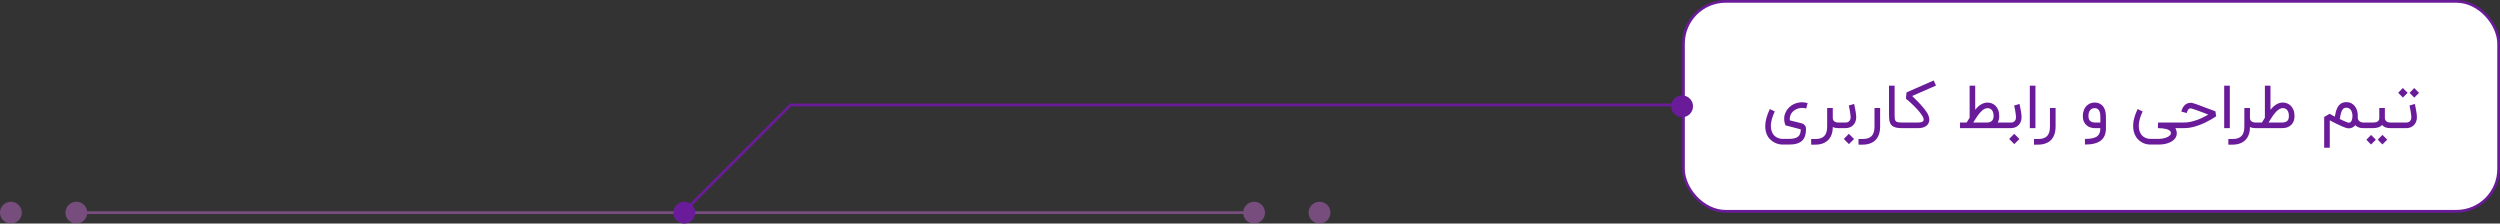 <?xml version="1.0" encoding="UTF-8"?> <svg xmlns="http://www.w3.org/2000/svg" width="917" height="82" viewBox="0 0 917 82" fill="none"><rect x="0" y="0" width="917" height="82" fill="#333333" stroke="none"/><g opacity="0.5"><path d="M28 78L462 78" stroke="#BA68C8"></path><circle cx="460" cy="78" r="4" fill="#BA68C8"></circle><circle cx="484" cy="78" r="4" fill="#BA68C8"></circle><circle cx="28" cy="78" r="4" fill="#BA68C8"></circle><circle cx="4" cy="78" r="4" fill="#BA68C8"></circle></g><path d="M709.5 38.5H290L250.5 78" stroke="#6A1B9A"></path><rect x="617.5" y="0.5" width="299" height="77" rx="15.5" fill="white" stroke="#6A1B9A"></rect><path d="M656.276 50.938C657.003 50.938 657.632 50.873 658.163 50.742C658.701 50.618 659.145 50.418 659.494 50.142C659.843 49.865 660.101 49.505 660.269 49.062C660.436 48.618 660.519 48.08 660.519 47.447C659.821 47.266 659.138 47.084 658.469 46.902C658.185 46.829 657.887 46.753 657.574 46.673C657.261 46.586 656.949 46.502 656.636 46.422C656.33 46.334 656.029 46.255 655.73 46.182C655.439 46.109 655.17 46.04 654.923 45.974C654.603 45.196 654.443 44.429 654.443 43.673C654.443 43.629 654.447 43.396 654.454 42.974C654.469 42.553 654.625 41.996 654.923 41.306C655.221 40.614 655.643 39.996 656.189 39.451C656.734 38.898 657.363 38.458 658.076 38.131C658.789 37.804 659.567 37.604 660.41 37.531C660.578 37.516 660.749 37.509 660.923 37.509C661.607 37.509 662.309 37.614 663.029 37.825L662.516 39.8C662.021 39.647 661.519 39.575 661.01 39.582C660.501 39.582 660.01 39.654 659.538 39.8C659.072 39.938 658.639 40.142 658.239 40.411C657.839 40.68 657.498 41.004 657.214 41.382C656.938 41.753 656.738 42.171 656.614 42.636C656.527 42.942 656.483 43.258 656.483 43.586C656.483 43.775 656.498 43.964 656.527 44.153L660.705 45.189C661.287 45.349 661.723 45.611 662.014 45.974C662.305 46.338 662.45 46.782 662.45 47.306C662.45 48.258 662.338 49.091 662.112 49.804C661.887 50.524 661.527 51.12 661.032 51.593C660.538 52.066 659.898 52.422 659.112 52.662C658.334 52.902 657.389 53.022 656.276 53.022H653.865C653.312 53.022 652.778 52.953 652.261 52.815C651.745 52.676 651.258 52.484 650.799 52.236C650.341 51.989 649.919 51.691 649.534 51.342C649.149 50.993 648.81 50.607 648.519 50.185C648.178 49.633 647.919 49.026 647.745 48.364C647.57 47.702 647.483 47.004 647.483 46.269C647.483 45.36 647.625 44.382 647.909 43.334C648.199 42.28 648.621 41.167 649.174 39.996C649.501 40.149 649.807 40.298 650.09 40.444C650.374 40.582 650.672 40.727 650.985 40.88C650.025 42.931 649.545 44.709 649.545 46.215C649.545 46.753 649.61 47.266 649.741 47.753C649.872 48.24 650.054 48.68 650.287 49.073C650.658 49.654 651.159 50.109 651.792 50.436C652.425 50.771 653.116 50.938 653.865 50.938H656.276ZM674.663 47H674.194C673.496 47 672.852 46.862 672.263 46.586C672.263 47.604 672.121 48.513 671.837 49.313C671.554 50.113 671.139 50.789 670.594 51.342C670.048 51.902 669.376 52.327 668.576 52.618C667.783 52.909 666.87 53.054 665.837 53.054H664.332V50.993H665.837C666.587 50.993 667.234 50.902 667.779 50.72C668.332 50.545 668.787 50.273 669.143 49.902C669.507 49.531 669.772 49.058 669.939 48.484C670.114 47.909 670.201 47.225 670.201 46.433V39.626H672.263V43.236C672.263 43.644 672.347 43.964 672.514 44.196C672.688 44.422 672.888 44.589 673.114 44.698C673.339 44.807 673.554 44.876 673.757 44.906C673.968 44.927 674.114 44.938 674.194 44.938H674.663V47ZM680.085 38.12C680.099 38.164 680.128 38.28 680.172 38.469C680.215 38.658 680.263 38.895 680.314 39.178C680.372 39.455 680.434 39.764 680.499 40.105C680.565 40.44 680.623 40.782 680.674 41.131C680.725 41.473 680.768 41.804 680.805 42.124C680.841 42.444 680.859 42.724 680.859 42.964C680.859 43.662 680.743 44.266 680.51 44.775C680.285 45.276 679.986 45.694 679.615 46.029C679.252 46.356 678.841 46.6 678.383 46.76C677.925 46.92 677.463 47 676.997 47H674.215V44.938H676.997C677.106 44.938 677.259 44.924 677.455 44.895C677.659 44.858 677.859 44.775 678.055 44.644C678.259 44.513 678.434 44.316 678.579 44.054C678.732 43.793 678.808 43.429 678.808 42.964C678.808 42.804 678.794 42.604 678.765 42.364C678.743 42.116 678.71 41.855 678.666 41.578C678.63 41.294 678.586 41.007 678.535 40.716C678.485 40.418 678.434 40.138 678.383 39.876C678.332 39.614 678.285 39.382 678.241 39.178C678.197 38.974 678.161 38.822 678.132 38.72L680.085 38.12ZM676.31 50.96L678.165 49.084L680.063 50.982L678.186 52.858L676.31 50.96ZM681.699 53.054V50.993H683.205C683.954 50.993 684.601 50.902 685.146 50.72C685.699 50.545 686.154 50.273 686.51 49.902C686.874 49.531 687.139 49.058 687.306 48.484C687.481 47.909 687.568 47.225 687.568 46.433V39.626H689.63V46.433C689.63 47.473 689.492 48.4 689.216 49.215C688.946 50.036 688.543 50.731 688.005 51.298C687.466 51.865 686.794 52.298 685.986 52.596C685.186 52.902 684.259 53.054 683.205 53.054H681.699ZM697.637 47C696.874 46.993 696.241 46.942 695.739 46.847C695.245 46.745 694.823 46.604 694.474 46.422C694.132 46.233 693.856 46 693.645 45.724C693.441 45.44 693.281 45.113 693.165 44.742C693.048 44.364 692.972 43.942 692.936 43.476C692.899 43.011 692.881 42.495 692.881 41.927V31.433H694.943V41.927C694.943 42.56 694.961 43.073 694.997 43.465C695.041 43.858 695.146 44.164 695.314 44.382C695.488 44.593 695.746 44.738 696.088 44.818C696.437 44.891 696.954 44.931 697.637 44.938V47ZM697.175 47V44.938H703.568C704.091 44.938 704.524 44.88 704.866 44.764C705.215 44.64 705.44 44.473 705.542 44.262C705.593 44.153 705.619 44.029 705.619 43.891C705.619 43.767 705.582 43.593 705.509 43.367C705.444 43.135 705.299 42.833 705.073 42.462C704.848 42.084 704.571 41.687 704.244 41.273C703.917 40.858 703.564 40.444 703.186 40.029C702.808 39.614 702.419 39.211 702.019 38.818C701.619 38.418 701.233 38.051 700.862 37.716C700.491 37.374 700.153 37.076 699.848 36.822C699.542 36.56 699.291 36.36 699.095 36.222L699.302 33.898L709.284 29.513L710.113 31.389L701.375 35.207C701.593 35.425 701.873 35.702 702.215 36.036C702.557 36.364 702.928 36.731 703.328 37.138C703.728 37.538 704.135 37.967 704.549 38.425C704.964 38.876 705.357 39.331 705.728 39.789C706.099 40.247 706.426 40.698 706.709 41.142C707 41.578 707.215 41.982 707.353 42.353C707.477 42.673 707.564 42.971 707.615 43.247C707.651 43.487 707.669 43.706 707.669 43.902C707.669 43.938 707.666 44.022 707.659 44.153C707.659 44.284 707.633 44.44 707.582 44.622C707.539 44.804 707.488 44.96 707.429 45.091C707.349 45.273 707.226 45.476 707.059 45.702C706.891 45.92 706.655 46.127 706.349 46.324C706.051 46.513 705.677 46.673 705.226 46.804C704.775 46.934 704.222 47 703.568 47H697.175ZM735.306 47H718.932V44.938H721.376C721.557 44.662 721.736 44.371 721.91 44.066C722.085 43.76 722.266 43.465 722.456 43.182V31.433H724.506V40.236C724.819 39.865 725.143 39.52 725.477 39.2C725.819 38.88 726.176 38.604 726.546 38.371C726.925 38.138 727.317 37.956 727.725 37.825C728.139 37.687 728.572 37.618 729.023 37.618C729.554 37.618 730.077 37.716 730.594 37.913C731.11 38.109 731.568 38.411 731.968 38.818C732.376 39.218 732.703 39.731 732.95 40.356C733.197 40.982 733.321 41.724 733.321 42.582C733.321 43.069 733.27 43.505 733.168 43.891C733.074 44.276 732.939 44.626 732.765 44.938H735.306V47ZM728.903 44.938C729.237 44.938 729.546 44.891 729.83 44.796C730.121 44.702 730.372 44.56 730.583 44.371C730.794 44.175 730.957 43.931 731.074 43.64C731.197 43.342 731.259 42.989 731.259 42.582C731.259 41.658 731.063 40.942 730.67 40.433C730.277 39.924 729.728 39.669 729.023 39.669C728.688 39.669 728.361 39.745 728.041 39.898C727.721 40.044 727.405 40.247 727.092 40.509C726.786 40.764 726.488 41.062 726.197 41.404C725.906 41.745 725.623 42.113 725.346 42.505C725.077 42.891 724.816 43.291 724.561 43.706C724.306 44.113 724.063 44.509 723.83 44.895C723.816 44.909 723.808 44.924 723.808 44.938H728.903ZM740.741 38.12C740.755 38.164 740.784 38.28 740.828 38.469C740.872 38.658 740.919 38.895 740.97 39.178C741.028 39.455 741.09 39.764 741.155 40.105C741.221 40.44 741.279 40.782 741.33 41.131C741.381 41.473 741.424 41.804 741.461 42.124C741.497 42.444 741.515 42.724 741.515 42.964C741.515 43.662 741.399 44.266 741.166 44.775C740.941 45.276 740.643 45.694 740.272 46.029C739.908 46.356 739.497 46.6 739.039 46.76C738.581 46.92 738.119 47 737.653 47H734.872V44.938H737.653C737.763 44.938 737.915 44.924 738.112 44.895C738.315 44.858 738.515 44.775 738.712 44.644C738.915 44.513 739.09 44.316 739.235 44.054C739.388 43.793 739.464 43.429 739.464 42.964C739.464 42.804 739.45 42.604 739.421 42.364C739.399 42.116 739.366 41.855 739.323 41.578C739.286 41.294 739.243 41.007 739.192 40.716C739.141 40.418 739.09 40.138 739.039 39.876C738.988 39.614 738.941 39.382 738.897 39.178C738.853 38.974 738.817 38.822 738.788 38.72L740.741 38.12ZM736.966 50.96L738.821 49.084L740.719 50.982L738.843 52.858L736.966 50.96ZM746.599 46.989H744.537V31.433H746.599V46.989ZM746.059 53.054V50.993H747.564C748.313 50.993 748.96 50.902 749.506 50.72C750.059 50.545 750.513 50.273 750.87 49.902C751.233 49.531 751.499 49.058 751.666 48.484C751.84 47.909 751.928 47.225 751.928 46.433V39.626H753.99V46.433C753.99 47.473 753.851 48.4 753.575 49.215C753.306 50.036 752.902 50.731 752.364 51.298C751.826 51.865 751.153 52.298 750.346 52.596C749.546 52.902 748.619 53.054 747.564 53.054H746.059ZM764.758 50.96C765.856 50.96 766.78 50.876 767.529 50.709C768.278 50.542 768.871 50.284 769.307 49.934C769.685 49.629 769.961 49.24 770.136 48.767C770.318 48.294 770.409 47.706 770.409 47H768.401C767.892 47 767.376 46.924 766.852 46.771C766.329 46.618 765.852 46.367 765.423 46.018C765.001 45.669 764.656 45.215 764.387 44.654C764.118 44.087 763.983 43.396 763.983 42.582C763.983 42.102 764.023 41.669 764.103 41.284C764.191 40.891 764.296 40.542 764.42 40.236C764.551 39.931 764.692 39.666 764.845 39.44C764.998 39.215 765.147 39.022 765.292 38.862C765.692 38.462 766.151 38.153 766.667 37.934C767.183 37.716 767.736 37.607 768.325 37.607C768.841 37.607 769.325 37.687 769.776 37.847C770.227 38.007 770.631 38.247 770.987 38.567C771.969 39.484 772.46 40.92 772.46 42.876V47C772.46 48.033 772.307 48.92 772.001 49.662C771.703 50.411 771.238 51.036 770.605 51.538C769.965 52.04 769.169 52.411 768.216 52.651C767.271 52.898 766.118 53.022 764.758 53.022V50.96ZM768.325 39.669C767.605 39.669 767.045 39.924 766.645 40.433C766.245 40.942 766.045 41.658 766.045 42.582C766.045 43.52 766.329 44.171 766.896 44.535C767.034 44.622 767.176 44.694 767.321 44.753C767.467 44.804 767.609 44.844 767.747 44.873C767.885 44.895 768.009 44.913 768.118 44.927C768.234 44.934 768.329 44.938 768.401 44.938H770.409V42.876C770.409 42.346 770.369 41.898 770.289 41.535C770.209 41.164 770.107 40.858 769.983 40.618C769.86 40.378 769.718 40.196 769.558 40.073C769.405 39.942 769.252 39.847 769.1 39.789C768.947 39.731 768.801 39.698 768.663 39.691C768.525 39.676 768.412 39.669 768.325 39.669ZM797.942 47C798.248 47.596 798.415 48.16 798.444 48.691L798.455 48.844C798.455 49.316 798.36 49.764 798.171 50.185C797.982 50.607 797.688 50.996 797.288 51.353C796.888 51.709 796.415 52.007 795.869 52.247C795.324 52.495 794.717 52.684 794.048 52.815C793.379 52.953 792.673 53.022 791.931 53.022H788.822C787.673 53.022 786.64 52.771 785.724 52.269C784.808 51.767 784.059 51.073 783.477 50.185C783.084 49.56 782.804 48.865 782.637 48.102C782.506 47.513 782.44 46.895 782.44 46.247C782.44 46.058 782.455 45.702 782.484 45.178C782.513 44.647 782.662 43.906 782.931 42.953C783.208 42 783.593 41.014 784.088 39.996L785.92 40.891C785.106 42.607 784.644 44.16 784.535 45.549C784.52 45.782 784.513 46.007 784.513 46.225C784.513 47.331 784.757 48.28 785.244 49.073C785.615 49.676 786.109 50.138 786.728 50.458C787.353 50.778 788.051 50.938 788.822 50.938H791.931C792.339 50.938 792.739 50.906 793.131 50.84C793.524 50.782 793.891 50.698 794.233 50.589C794.575 50.48 794.884 50.349 795.16 50.196C795.437 50.051 795.666 49.887 795.848 49.706C796.037 49.524 796.168 49.327 796.24 49.116C796.284 49.007 796.306 48.898 796.306 48.789C796.306 48.687 796.288 48.586 796.251 48.484C796.164 48.2 795.96 47.96 795.64 47.764C795.32 47.575 794.935 47.422 794.484 47.306C794.033 47.196 793.546 47.116 793.022 47.066C792.499 47.022 791.993 47 791.506 47L791.582 44.938H800.986V47H797.942ZM812.882 42.636C812.838 42.666 812.649 42.793 812.315 43.018C811.98 43.244 811.533 43.52 810.973 43.847C810.42 44.167 809.773 44.513 809.031 44.884C808.289 45.255 807.489 45.596 806.631 45.909C805.78 46.222 804.889 46.484 803.958 46.694C803.027 46.898 802.096 47 801.165 47H798.176V44.938H801.165C801.98 44.938 802.802 44.844 803.631 44.654C804.467 44.458 805.271 44.218 806.042 43.934C806.813 43.644 807.536 43.331 808.213 42.996C808.889 42.654 809.482 42.334 809.991 42.036C809.285 41.753 808.58 41.476 807.875 41.207C807.176 40.938 806.536 40.702 805.955 40.498C805.373 40.287 804.871 40.116 804.449 39.986C804.035 39.855 803.758 39.778 803.62 39.756C803.496 39.756 803.365 39.767 803.227 39.789C803.096 39.811 802.965 39.876 802.835 39.986C802.704 40.094 802.576 40.266 802.453 40.498C802.329 40.724 802.213 41.044 802.104 41.458L800.107 40.934C800.667 38.782 801.845 37.706 803.642 37.706C803.685 37.706 803.744 37.709 803.816 37.716C803.889 37.716 803.995 37.734 804.133 37.771C804.271 37.8 804.456 37.851 804.689 37.924C804.922 37.989 805.216 38.084 805.573 38.207C805.936 38.331 806.376 38.491 806.893 38.687C807.409 38.876 808.027 39.113 808.747 39.396L812.609 40.825L812.882 42.636ZM817.896 46.989H815.834V31.433H817.896V46.989ZM827.686 47H827.217C826.519 47 825.875 46.862 825.286 46.586C825.286 47.604 825.145 48.513 824.861 49.313C824.577 50.113 824.163 50.789 823.617 51.342C823.072 51.902 822.399 52.327 821.599 52.618C820.806 52.909 819.894 53.054 818.861 53.054H817.355V50.993H818.861C819.61 50.993 820.257 50.902 820.803 50.72C821.355 50.545 821.81 50.273 822.166 49.902C822.53 49.531 822.795 49.058 822.963 48.484C823.137 47.909 823.225 47.225 823.225 46.433V39.626H825.286V43.236C825.286 43.644 825.37 43.964 825.537 44.196C825.712 44.422 825.912 44.589 826.137 44.698C826.363 44.807 826.577 44.876 826.781 44.906C826.992 44.927 827.137 44.938 827.217 44.938H827.686V47ZM827.239 47V44.938H829.682C829.864 44.662 830.042 44.371 830.217 44.066C830.392 43.76 830.573 43.465 830.762 43.182V31.433H832.813V40.236C833.126 39.865 833.45 39.52 833.784 39.2C834.126 38.873 834.482 38.593 834.853 38.36C835.232 38.127 835.624 37.946 836.032 37.815C836.446 37.676 836.879 37.607 837.33 37.607C837.861 37.607 838.384 37.706 838.901 37.902C839.417 38.098 839.875 38.4 840.275 38.807C840.682 39.215 841.01 39.731 841.257 40.356C841.504 40.982 841.628 41.724 841.628 42.582C841.628 43.127 841.566 43.614 841.442 44.044C841.319 44.473 841.148 44.851 840.93 45.178C840.719 45.505 840.468 45.785 840.177 46.018C839.893 46.244 839.588 46.433 839.261 46.586C838.933 46.731 838.592 46.836 838.235 46.902C837.886 46.967 837.544 47 837.21 47H827.239ZM837.21 44.938C837.275 44.938 837.362 44.934 837.472 44.927C837.588 44.92 837.715 44.902 837.853 44.873C837.992 44.844 838.133 44.804 838.279 44.753C838.432 44.702 838.577 44.633 838.715 44.545C839.006 44.356 839.221 44.102 839.359 43.782C839.497 43.462 839.566 43.062 839.566 42.582C839.566 41.658 839.37 40.942 838.977 40.433C838.584 39.916 838.035 39.658 837.33 39.658C836.995 39.658 836.668 39.734 836.348 39.887C836.028 40.033 835.712 40.236 835.399 40.498C835.093 40.753 834.795 41.054 834.504 41.404C834.213 41.745 833.93 42.113 833.653 42.505C833.384 42.891 833.122 43.291 832.868 43.706C832.613 44.113 832.37 44.509 832.137 44.895C832.122 44.909 832.115 44.924 832.115 44.938H837.21ZM866.798 47C866.179 47 865.634 46.909 865.161 46.727C864.696 46.545 864.274 46.28 863.896 45.931C863.699 46.178 863.492 46.378 863.274 46.531C863.056 46.676 862.838 46.793 862.619 46.88C862.401 46.96 862.19 47.011 861.987 47.033C861.79 47.062 861.619 47.076 861.474 47.076C861.35 47.076 861.19 47.058 860.994 47.022C860.798 46.986 860.532 46.909 860.198 46.793C859.863 46.676 859.441 46.509 858.932 46.291C858.423 46.073 857.794 45.778 857.045 45.407C856.543 45.16 856.07 44.924 855.627 44.698C855.19 44.465 854.834 44.273 854.558 44.12V54.2H852.507V42.898L854.492 41.742C854.703 41.858 854.921 41.978 855.147 42.102C855.336 42.204 855.539 42.316 855.758 42.44C855.983 42.564 856.201 42.676 856.412 42.778C856.521 42.124 856.645 41.535 856.783 41.011C856.928 40.48 857.107 40.004 857.318 39.582C858.023 38.164 859.136 37.455 860.656 37.455C861.332 37.455 861.928 37.593 862.445 37.869C862.968 38.138 863.405 38.498 863.754 38.949C864.11 39.4 864.379 39.924 864.561 40.52C864.743 41.116 864.834 41.734 864.834 42.374C864.834 42.498 864.83 42.618 864.823 42.734C864.823 42.844 864.819 42.949 864.812 43.051C864.812 43.451 864.892 43.775 865.052 44.022C865.219 44.269 865.412 44.462 865.63 44.6C865.848 44.731 866.067 44.822 866.285 44.873C866.51 44.916 866.681 44.938 866.798 44.938H867.158V47H866.798ZM858.234 43.64C858.852 43.946 859.365 44.189 859.772 44.371C860.187 44.545 860.518 44.684 860.765 44.785C861.012 44.88 861.187 44.942 861.288 44.971C861.398 45 861.459 45.014 861.474 45.014C861.554 45.014 861.67 45 861.823 44.971C861.983 44.942 862.139 44.847 862.292 44.687C862.452 44.52 862.59 44.258 862.707 43.902C862.823 43.545 862.881 43.036 862.881 42.374C862.881 42.294 862.87 42.167 862.848 41.993C862.834 41.818 862.801 41.626 862.75 41.414C862.699 41.204 862.623 40.986 862.521 40.76C862.427 40.535 862.296 40.331 862.128 40.149C861.961 39.96 861.758 39.807 861.518 39.691C861.278 39.567 860.99 39.505 860.656 39.505C860.372 39.505 860.11 39.553 859.87 39.647C859.638 39.734 859.423 39.924 859.227 40.215C859.03 40.505 858.848 40.924 858.681 41.469C858.521 42.014 858.372 42.738 858.234 43.64ZM878.644 44.938V47H876.735C876.073 47 875.487 46.906 874.978 46.716C874.476 46.527 874.073 46.244 873.767 45.865C873.011 46.622 871.891 47 870.407 47H866.698V44.938H870.407C870.931 44.938 871.346 44.887 871.651 44.785C871.956 44.676 872.186 44.545 872.338 44.393C872.498 44.233 872.6 44.058 872.644 43.869C872.695 43.673 872.72 43.487 872.72 43.313V39.626H874.771V43.236C874.771 43.505 874.811 43.734 874.891 43.924C874.978 44.113 875.084 44.273 875.207 44.404C875.331 44.527 875.469 44.626 875.622 44.698C875.782 44.771 875.935 44.825 876.08 44.862C876.226 44.898 876.356 44.92 876.473 44.927C876.589 44.934 876.676 44.938 876.735 44.938H878.644ZM875.633 51.222L873.866 52.989L872.164 51.222L873.887 49.476L875.633 51.222ZM871.455 51.244L869.687 53.011L867.986 51.244L869.709 49.498L871.455 51.244ZM885.75 38.12C885.765 38.164 885.794 38.28 885.838 38.469C885.881 38.658 885.929 38.895 885.979 39.178C886.038 39.455 886.099 39.764 886.165 40.105C886.23 40.44 886.289 40.782 886.339 41.131C886.39 41.473 886.434 41.804 886.47 42.124C886.507 42.444 886.525 42.724 886.525 42.964C886.525 43.662 886.409 44.266 886.176 44.775C885.95 45.276 885.652 45.694 885.281 46.029C884.918 46.356 884.507 46.6 884.049 46.76C883.59 46.92 883.129 47 882.663 47H878.147V44.938H882.663C882.772 44.938 882.925 44.924 883.121 44.895C883.325 44.858 883.525 44.775 883.721 44.644C883.925 44.513 884.099 44.316 884.245 44.054C884.398 43.793 884.474 43.429 884.474 42.964C884.474 42.804 884.459 42.604 884.43 42.364C884.409 42.116 884.376 41.855 884.332 41.578C884.296 41.294 884.252 41.007 884.201 40.716C884.15 40.418 884.099 40.138 884.049 39.876C883.998 39.614 883.95 39.382 883.907 39.178C883.863 38.974 883.827 38.822 883.798 38.72L885.75 38.12ZM885.554 35.807L883.83 34.062L885.532 32.294L887.299 34.062L885.554 35.807ZM881.376 35.785L879.652 34.04L881.354 32.273L883.121 34.04L881.376 35.785Z" fill="#6A1B9A"></path><circle cx="617" cy="39" r="4" fill="#6A1B9A"></circle><circle cx="251" cy="78" r="4" fill="#6A1B9A"></circle></svg> 
